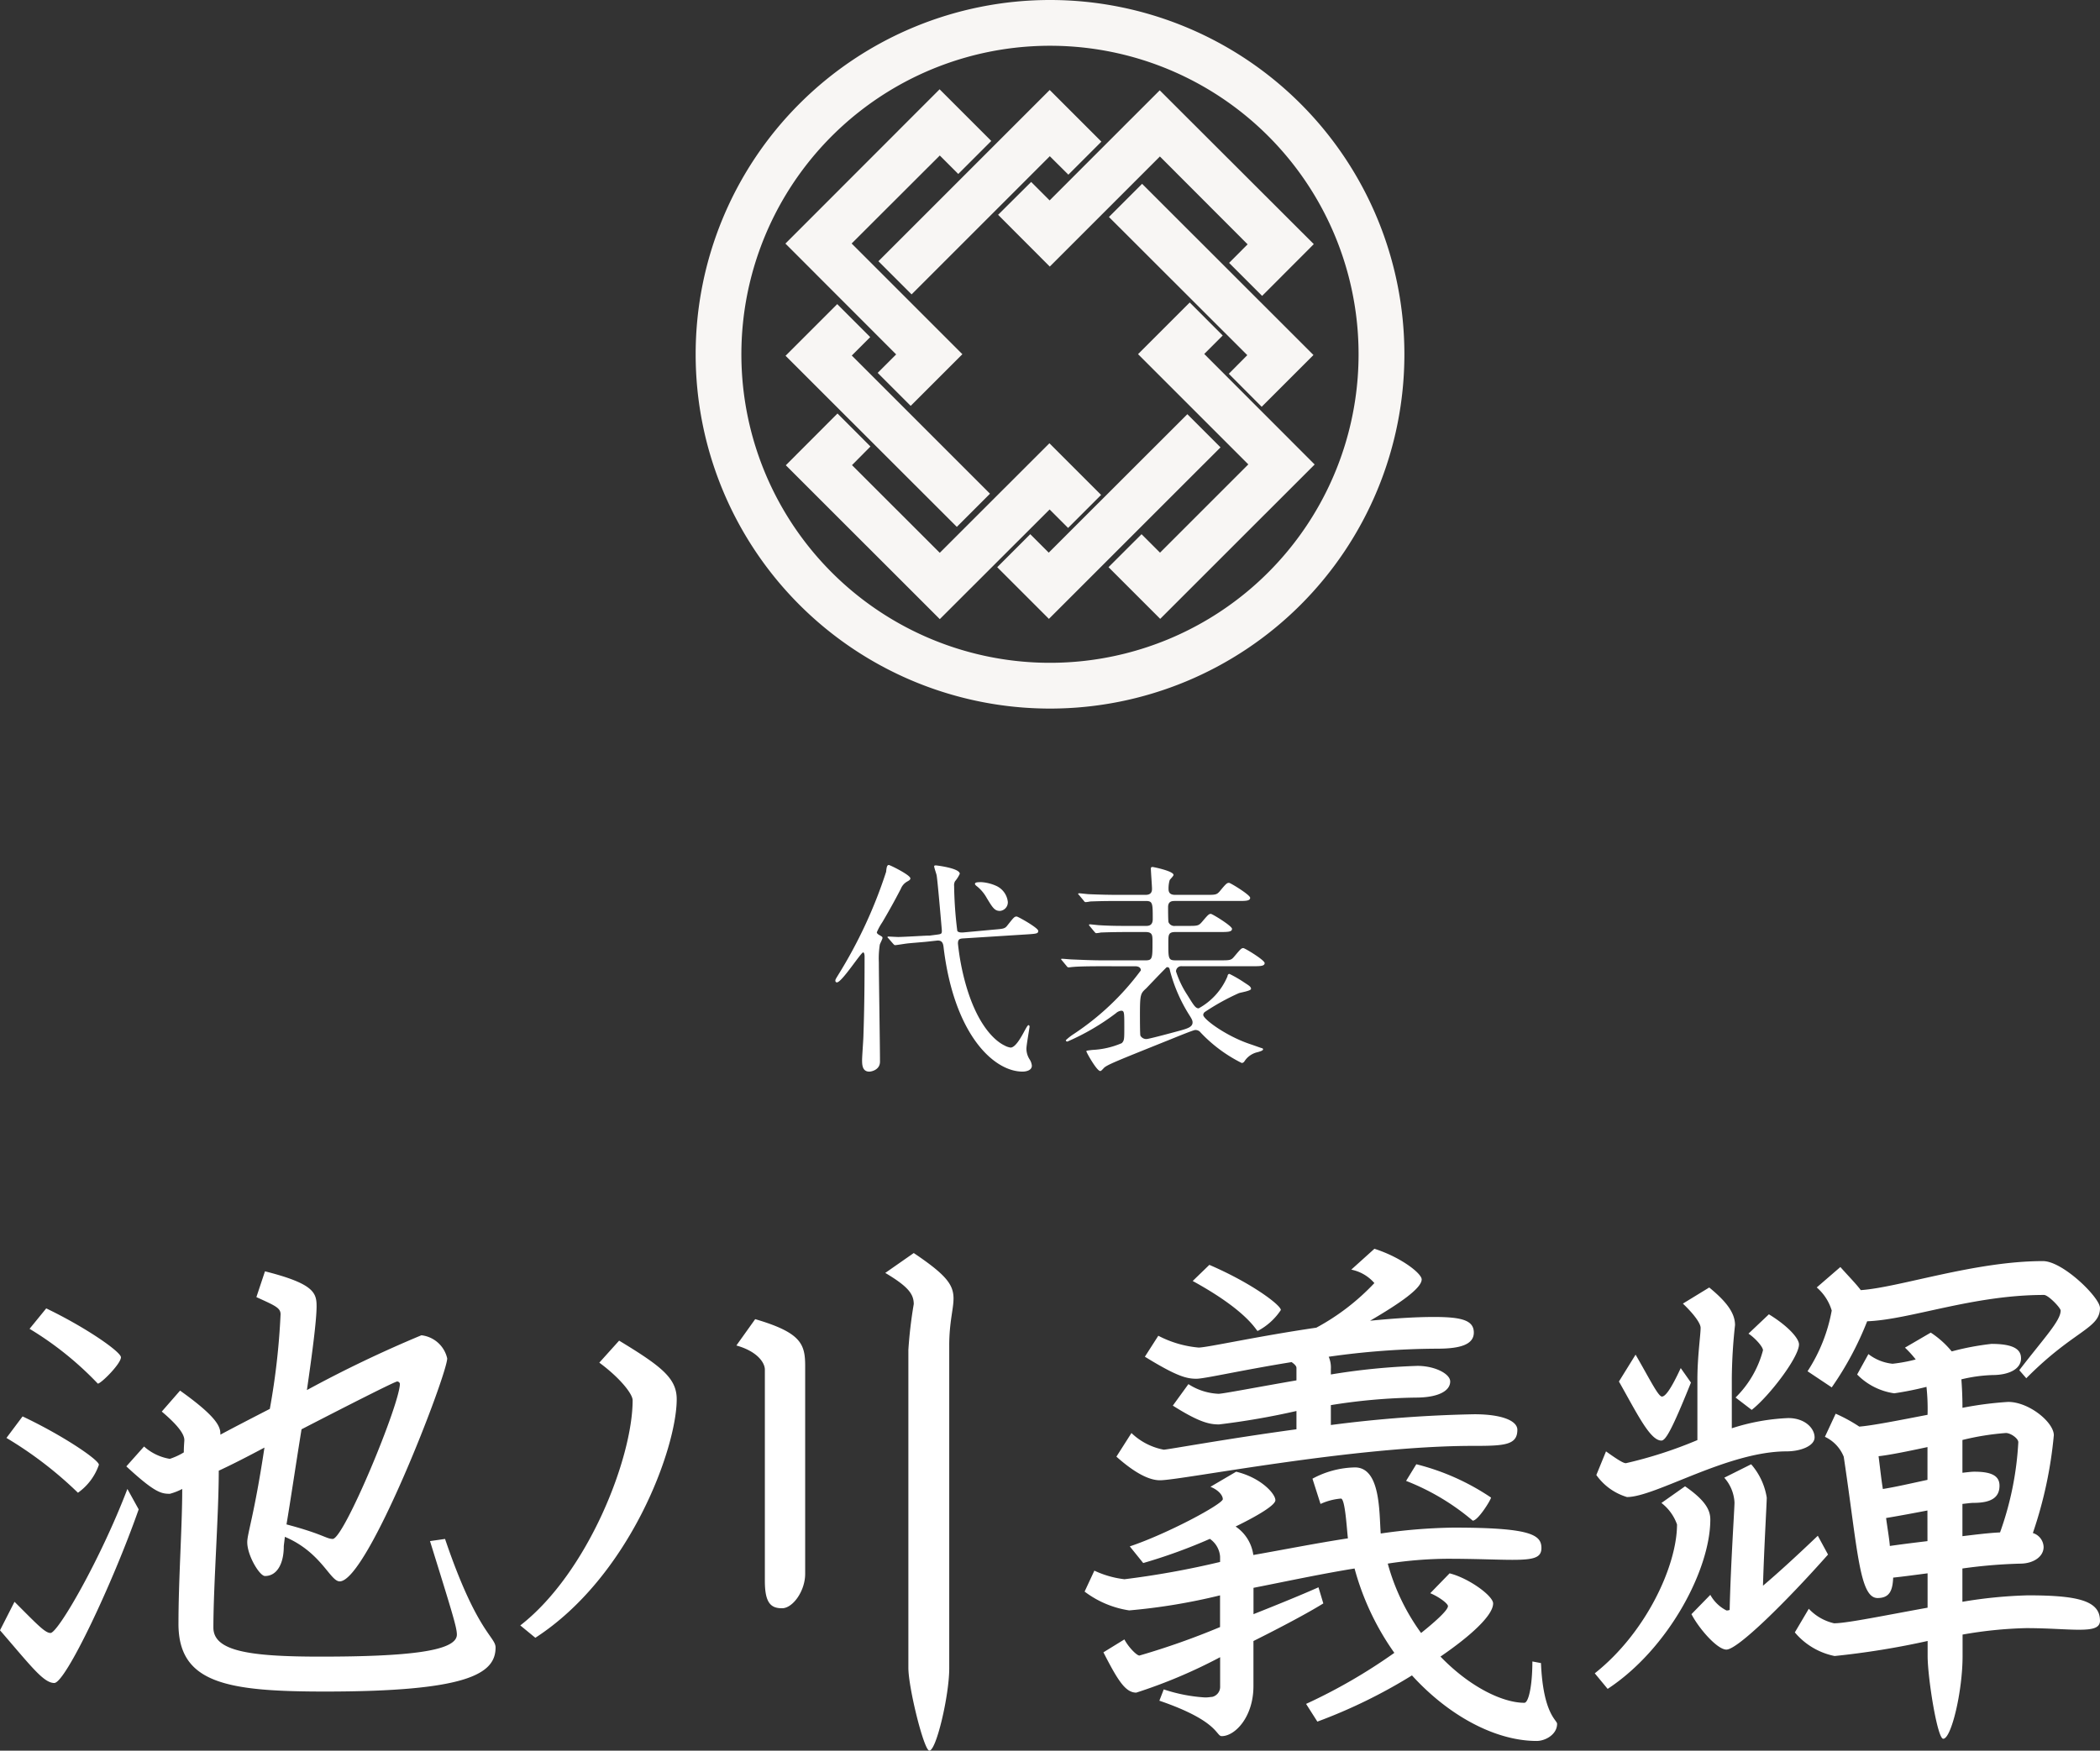 <svg xmlns="http://www.w3.org/2000/svg" width="142.225" height="118.592"><rect width="100%" height="100%" fill="#333333" stroke="none"/><g data-name="代表　池川義輝"><path data-name="パス 8621" d="M69.774 36.186l-2.236 2.237 3.5 3.5 11.623-11.619-2.246-2.246-9.389 9.379z" fill="#f8f6f4"/><path data-name="パス 8622" d="M63.646 37.448l-5.944-5.94 1.251-1.261-2.233-2.237-3.5 3.507 8.182 8.178 2.246 2.246 7.438-7.429 1.251 1.251 2.236-2.236-3.5-3.5z" fill="#f8f6f4"/><path data-name="パス 8623" d="M76.306 8.354l-5.219 5.222-1.251-1.251-2.239 2.226 3.5 3.507 7.458-7.458 5.941 5.951-1.254 1.257 2.236 2.236 3.5-3.507L78.543 6.118z" fill="#f8f6f4"/><path data-name="パス 8624" d="M83.222 25.32l2.227 2.236 3.507-3.507L77.35 12.453l-2.246 2.246 9.37 9.36z" fill="#f8f6f4"/><path data-name="パス 8625" d="M72.356 11.832l2.236-2.236-3.5-3.5-11.6 11.6 2.246 2.246 9.36-9.36z" fill="#f8f6f4"/><path data-name="パス 8626" d="M53.193 16.501l7.5 7.507-1.251 1.251 2.236 2.236 3.5-3.5-7.5-7.5 5.97-5.961 1.251 1.251 2.236-2.236-3.5-3.5z" fill="#f8f6f4"/><path data-name="パス 8627" d="M58.936 22.837l-2.234-2.236-3.5 3.5 11.6 11.59 2.246-2.246-9.36-9.36z" fill="#f8f6f4"/><path data-name="パス 8628" d="M77.075 23.991l7.468 7.468-5.98 5.98-1.251-1.251-2.237 2.234 3.5 3.5 10.461-10.456-7.478-7.488 1.251-1.251-2.234-2.236z" fill="#f8f6f4"/><path data-name="パス 8629" d="M95.114 24a24 24 0 11-24-24 24 24 0 0124 24zm-24-20.9A20.9 20.9 0 1092.011 24 20.889 20.889 0 0071.114 3.1z" fill="#f8f6f4"/><path data-name="パス 10449" d="M65.218 63.167c-.107 0-.307.015-.384-.107a26.714 26.714 0 01-.215-3.039.555.555 0 01.061-.322 2.182 2.182 0 00.322-.507c0-.384-1.581-.568-1.612-.568-.046 0-.123 0-.123.061 0 .092.154.522.169.614.077.461.353 3.73.353 3.746 0 .23-.046.23-.384.276l-.458.06h-.155c-.092 0-1.643.092-1.965.092-.107 0-.614-.031-.66-.031-.031 0-.061.015-.061.046 0 .015.015.031.077.092l.307.353c.061.061.077.092.138.092.077 0 .645-.092.768-.107.215-.031 1.259-.107 1.489-.138l.553-.061c.4-.046.445.215.476.522.72 5.849 3.391 8.351 5.341 8.351.23 0 .629-.077.629-.4a.955.955 0 00-.154-.43 1.359 1.359 0 01-.215-.721c0-.23.215-1.443.215-1.489 0-.061-.031-.107-.077-.107-.061 0-.2.276-.246.353-.276.522-.645 1.167-.967 1.167a1.226 1.226 0 01-.4-.138c-.553-.261-1.765-1.2-2.594-4.007a16.37 16.37 0 01-.568-2.9c0-.322.138-.338.4-.353L69.5 63.3c.737-.046.814-.061.814-.246 0-.2-1.366-.967-1.458-.967-.154 0-.2.061-.614.583-.184.246-.261.246-.967.307zm-6.755 1.35c.077.015.092.2.092.261 0 1.827-.015 3.5-.077 5.327 0 .261-.092 1.458-.092 1.689 0 .307 0 .8.491.8.123 0 .721-.107.721-.675 0-1.059-.077-5.772-.077-6.724A6.192 6.192 0 0159.584 64c.015-.077.184-.384.184-.461s-.031-.092-.246-.215c-.046-.031-.138-.092-.138-.169a3.981 3.981 0 01.368-.675c.445-.752.86-1.5 1.259-2.272a.973.973 0 01.43-.491c.138-.077.215-.123.215-.215 0-.23-1.382-.906-1.458-.906-.123 0-.154.154-.184.461a31.805 31.805 0 01-3.254 7c-.169.276-.184.307-.184.368 0 .046.015.123.107.123.337-.004 1.642-2.061 1.78-2.031zm8.013-4.759c-.307 0-.445.015-.445.123 0 .061.107.138.184.2a2.651 2.651 0 01.614.752c.384.629.522.875.89.875a.584.584 0 00.537-.614 1.351 1.351 0 00-.8-1.09 2.878 2.878 0 00-.98-.245zm10.423 5.7c.184 0 .368.077.368.276a17.955 17.955 0 01-4.529 4.3 3.657 3.657 0 00-.553.43c0 .046.031.092.107.092a15.888 15.888 0 003.285-1.919.634.634 0 01.353-.169c.215 0 .215.107.215 1.105 0 .829 0 .906-.169 1.09a5.688 5.688 0 01-2 .461c-.368.046-.4.046-.4.092 0 .077.706 1.336.936 1.336.046 0 .077-.015.23-.184.2-.23.844-.476 4.544-1.965.23-.092 1.535-.629 1.658-.629a.436.436 0 01.368.169 9.834 9.834 0 002.787 2.066.234.234 0 00.169-.092 1.423 1.423 0 01.921-.645c.154-.046.353-.107.353-.184 0-.061-.046-.077-.107-.092-.107-.031-.169-.061-.844-.292-1.6-.553-3.1-1.673-3.1-1.95a.262.262 0 01.107-.2 15.5 15.5 0 012.3-1.274c.107-.046.829-.154.829-.292s-.123-.215-.43-.414a8.662 8.662 0 00-1.029-.6c-.092 0-.123.077-.138.169a4.417 4.417 0 01-1.95 2.164c-.215 0-.338-.215-.768-.906a6.607 6.607 0 01-.765-1.594.355.355 0 01.4-.353h4.774c.522 0 .829 0 .829-.215 0-.2-1.336-1.013-1.443-1.013-.138 0-.184.061-.614.568-.215.261-.292.261-.982.261h-2.994c-.491 0-.491-.123-.491-1.182 0-.553 0-.737.491-.737h3.009c.507 0 .814 0 .814-.215 0-.2-1.336-1.013-1.428-1.013-.138 0-.184.046-.614.553-.23.261-.307.261-.982.261h-.814a.431.431 0 01-.461-.246c-.031-.061-.031-.89-.031-1.029 0-.414.292-.414.476-.414h4.268c.507 0 .814 0 .814-.215 0-.2-1.336-1.013-1.428-1.013-.138 0-.2.046-.629.568-.215.246-.292.246-.967.246h-2.012c-.169 0-.491 0-.491-.384a2 2 0 01.077-.614c.031-.061.261-.276.261-.353 0-.261-1.366-.537-1.412-.537-.092 0-.123.031-.123.107 0 .2.077 1.167.077 1.382 0 .307-.184.4-.445.4h-1.72c-.721 0-1.351-.015-2.1-.046-.092 0-.568-.061-.675-.061-.031 0-.061.015-.061.046 0 .015.015.031.077.092l.292.353c.046.061.077.107.138.107a2.329 2.329 0 00.322-.046c.154 0 .583-.031 1.934-.031h1.827c.461 0 .461.169.461 1.228 0 .461-.307.461-.476.461h-1.018c-.721 0-1.351 0-2.1-.046-.092 0-.568-.061-.675-.061a.041.041 0 00-.046.046c0 .015.015.046.061.092l.292.353c.061.061.077.107.138.107a2.329 2.329 0 00.322-.046c.154 0 .6-.031 1.934-.031h1.075c.476 0 .476.215.476.66 0 1.121 0 1.259-.476 1.259h-2.874c-.721 0-1.351-.031-2.1-.061-.092 0-.568-.046-.675-.046-.031 0-.061 0-.061.031s.015.031.077.107l.292.353c.046.061.077.092.138.092.046 0 .276-.031.322-.031.154-.015.6-.046 1.934-.046zm3.868 3.807c0 .307-.368.414-.8.537-.169.046-2.134.583-2.318.583a.448.448 0 01-.414-.23c-.031-.077-.031-1.228-.031-1.428 0-1.382.046-1.428.414-1.765.092-.092.875-.921 1.32-1.366.046-.046.061-.077.123-.077.123 0 .154.092.184.261a10.685 10.685 0 001.3 2.978c.162.257.223.365.223.503z" fill="#fff"/><path data-name="パス 10448" d="M33.563 111.603c0-.728-1.274-1.019-3.422-7.353l-1.019.146c1.529 4.914 1.82 5.861 1.82 6.334 0 1.128-3.313 1.493-9.246 1.493-4.769 0-7.244-.364-7.244-1.966 0-2.876.364-7.645.364-10.63.946-.437 2-.983 3.094-1.565-.692 4.587-1.165 5.824-1.165 6.407 0 .91.837 2.293 1.2 2.293.837 0 1.274-.874 1.274-2 0-.073.036-.291.073-.655 2.477 1.052 3.064 3.018 3.714 3.018 1.893 0 7.281-14.015 7.281-15.107a2.026 2.026 0 00-1.747-1.565 83.036 83.036 0 00-7.754 3.713c.364-2.512.655-4.732.655-5.679 0-.91-.182-1.529-3.495-2.366l-.582 1.747c1.274.582 1.638.728 1.638 1.165a47.95 47.95 0 01-.728 6.407c-1.2.619-2.33 1.2-3.349 1.747v-.073c0-.51-.328-1.2-2.73-2.912l-1.239 1.42c1.165.983 1.529 1.565 1.529 1.929 0 .109-.036.4-.036.837a4.633 4.633 0 01-.946.437 3.439 3.439 0 01-1.747-.837l-1.2 1.347c1.929 1.784 2.366 1.857 2.949 1.857a4.034 4.034 0 00.837-.328c0 2.548-.255 6.116-.255 9.137-.001 4.041 3.311 4.587 9.937 4.587 9.646 0 11.539-1.202 11.539-2.985zM8.191 91.945c0-.364-2.33-2-5.06-3.313l-1.129 1.384a22.2 22.2 0 014.623 3.713c.219 0 1.566-1.347 1.566-1.784zm-1.493 7.281c0-.328-2.4-1.966-5.169-3.276L.437 97.408a26.276 26.276 0 014.842 3.713 3.851 3.851 0 001.419-1.895zm2.694 3.021l-.764-1.383c-1.82 4.769-4.7 9.756-5.206 9.756-.366 0-.874-.546-2.439-2.112L0 110.438c2.111 2.439 2.949 3.57 3.677 3.57.764 0 3.968-6.774 5.715-11.761zm17.692-8.518c0 1.383-3.786 10.52-4.55 10.52-.437 0-.655-.328-3.131-.983.255-1.493.619-3.968 1.019-6.443 3.313-1.711 6.334-3.24 6.48-3.24a.2.2 0 01.181.146zm37.495-5.752c0-.946-.473-1.6-2.694-3.094l-1.929 1.347c1.529.91 1.929 1.42 1.929 2.111a30.335 30.335 0 00-.364 3.094v21.55c0 1.347 1.056 5.606 1.42 5.606.473 0 1.347-3.749 1.347-5.57V91.144c-.001-1.565.29-2.475.29-3.167zm-10.048 18.639V92.528c0-1.493-.291-2.257-3.385-3.167l-1.274 1.784c1.42.4 1.929 1.165 1.929 1.638v14.306c0 1.493.4 1.857 1.165 1.857.728-.001 1.565-1.166 1.565-2.33zm-8.7-11.831c0-1.42-1.019-2.221-3.9-3.968l-1.342 1.491c1.383 1.019 2.257 2.111 2.257 2.548 0 3.9-3.021 11.685-7.608 15.253l1.019.837c6.407-4.148 9.574-12.849 9.574-16.161zm55.15 6.662a15.963 15.963 0 00-5.06-2.257l-.692 1.128a15.862 15.862 0 014.514 2.694c.364-.004 1.238-1.42 1.238-1.566zm1.784-4.587c0-.619-1.056-1.056-2.912-1.056a87.577 87.577 0 00-9.719.728v-1.347a39.227 39.227 0 015.752-.51c1.493 0 2.33-.437 2.33-1.092 0-.51-1.019-1.056-2.221-1.056a44.555 44.555 0 00-5.861.582v-.364a1.82 1.82 0 00-.146-.837 53.322 53.322 0 017.353-.546c1.493 0 2.475-.255 2.475-1.092s-.837-1.056-2.694-1.056c-1.383 0-2.839.109-4.332.255 1.929-1.128 3.495-2.184 3.495-2.8 0-.4-1.383-1.493-3.2-2.075l-1.569 1.414a2.784 2.784 0 011.565.91 15.427 15.427 0 01-3.931 3.021c-4 .582-7.39 1.347-7.972 1.347a7.279 7.279 0 01-2.73-.8l-.91 1.42c2.184 1.347 2.839 1.493 3.495 1.493.546 0 3.058-.582 6.443-1.128.255.182.328.291.328.4v.837c-2.73.473-4.987.91-5.278.91a4.056 4.056 0 01-2.039-.655l-1.056 1.456c1.784 1.128 2.475 1.274 3.131 1.274a51.017 51.017 0 005.242-.91v1.238c-4.805.655-8.737 1.383-8.991 1.383a4.322 4.322 0 01-2.184-1.128l-1.019 1.6c1.31 1.165 2.257 1.6 2.949 1.6 1.456 0 13.069-2.33 21.223-2.33 2.145.006 2.982-.067 2.982-1.086zm-16.018-8.118c0-.328-1.966-1.82-4.842-3.058l-1.128 1.092c3.786 2.075 4.3 3.385 4.4 3.385a4.229 4.229 0 001.57-1.419zm18.709 28.03c0-.255-.946-.655-1.092-4.113l-.582-.109c0 1.638-.255 2.8-.546 2.8-1.42 0-3.64-1.019-5.679-3.131 2.075-1.42 3.567-2.8 3.567-3.6 0-.51-1.638-1.711-2.949-2.039l-1.31 1.347c.546.218 1.2.692 1.2.874 0 .255-.728.946-1.82 1.82a14.449 14.449 0 01-2.257-4.7 27.688 27.688 0 014-.328c2 0 3.422.073 4.441.073 1.456 0 1.966-.146 1.966-.8 0-.91-.764-1.383-5.97-1.383a37.426 37.426 0 00-4.914.4c-.109-1.42 0-4.478-1.747-4.478a6.279 6.279 0 00-2.876.764l.546 1.711a4.126 4.126 0 011.383-.364c.291 0 .4 2.148.473 2.694-2.148.328-4.332.764-6.407 1.128a2.771 2.771 0 00-1.2-1.929c1.565-.764 2.694-1.456 2.694-1.784 0-.437-.983-1.529-2.657-1.929l-1.741 1.022c.546.218.837.582.837.837 0 .328-3.713 2.33-6.3 3.2l.91 1.128a36.29 36.29 0 004.514-1.638 1.612 1.612 0 01.692 1.2v.364a58.956 58.956 0 01-6.476 1.171 6.566 6.566 0 01-2.039-.582l-.661 1.419a6.637 6.637 0 003.021 1.274 40.515 40.515 0 006.152-1.019v2.148a50.8 50.8 0 01-5.46 1.929c-.182 0-.728-.546-1.019-1.092l-1.42.874c.987 1.929 1.497 2.73 2.226 2.73a34.933 34.933 0 005.679-2.4v1.963a.7.7 0 01-.546.728c-.109 0-.218.036-.473.036a10.833 10.833 0 01-2.8-.546l-.296.766c4.041 1.383 3.822 2.4 4.223 2.4.91 0 2.148-1.31 2.148-3.385v-3.057c1.893-.946 3.677-1.893 4.732-2.548l-.328-1.092c-1.056.473-2.657 1.128-4.4 1.82v-1.784c2.221-.437 4.587-.946 6.844-1.31a18.01 18.01 0 002.694 5.715 37.156 37.156 0 01-5.977 3.458l.764 1.2a35.7 35.7 0 006.407-3.131c2.548 2.8 5.715 4.441 8.445 4.441.584.002 1.384-.435 1.384-1.163zm36.767-28.176c0-.692-2.512-3.167-3.859-3.167-4.623 0-9.719 1.784-12.34 1.966-.328-.437-.8-.91-1.383-1.565l-1.6 1.383a3.328 3.328 0 011.015 1.565 11.17 11.17 0 01-1.638 4.113l1.638 1.093a21.577 21.577 0 002.4-4.478c2.912-.109 7.135-1.784 11.976-1.784.291 0 1.128.874 1.128 1.056 0 .692-1.092 1.82-2.8 4.041l.473.546c3.244-3.276 4.992-3.349 4.992-4.769zm0 21.186c0-1.347-1.493-1.711-4.878-1.711a31.337 31.337 0 00-4.439.437v-2.256a34.267 34.267 0 013.9-.328c.91 0 1.6-.473 1.6-1.128a1.026 1.026 0 00-.728-.946 28.5 28.5 0 001.42-6.625c0-.874-1.675-2.257-3.094-2.257a23.862 23.862 0 00-3.094.4c0-.8-.036-1.42-.073-1.929a10.336 10.336 0 012.111-.291c1.092 0 1.929-.4 1.929-1.128 0-.51-.328-.983-2-.983a18.12 18.12 0 00-2.694.51 6.293 6.293 0 00-1.42-1.274l-1.747 1.019a6.911 6.911 0 01.728.8 10.735 10.735 0 01-1.565.291 3.185 3.185 0 01-1.638-.655l-.764 1.383a4.384 4.384 0 002.512 1.274 21.676 21.676 0 002.184-.437 13.8 13.8 0 01.073 1.893c-1.893.364-3.713.728-4.623.8a10.564 10.564 0 00-1.6-.874l-.728 1.565a2.537 2.537 0 011.274 1.347c.946 6.3 1.056 9.574 2.293 9.574.837 0 1.019-.546 1.056-1.383.692-.073 1.493-.182 2.33-.291v2.329c-2.839.51-5.46 1.056-6.334 1.056a3.365 3.365 0 01-1.711-.983l-.946 1.6a4.728 4.728 0 002.694 1.6 54.8 54.8 0 006.3-1.019v1.019c0 1.456.655 5.606 1.056 5.606.546 0 1.311-3.2 1.311-5.606v-1.452a28.135 28.135 0 014.3-.437c1.492 0 2.694.109 3.567.109.93 0 1.44-.109 1.44-.618zm-20.384-18.71c0-.4-.728-1.238-2.039-2.039l-1.383 1.31c.4.255.983.874.983 1.128a6.986 6.986 0 01-1.857 3.2l1.093.837c1.165-.905 3.203-3.563 3.203-4.436zm1.056 6.3c0-.619-.655-1.31-1.784-1.31a14.185 14.185 0 00-3.822.692v-3.422a35.521 35.521 0 01.218-3.567c0-.8-.546-1.565-1.747-2.548l-1.784 1.091c.764.728 1.2 1.347 1.2 1.638 0 .51-.218 1.929-.218 3.531v4.077a29.18 29.18 0 01-4.842 1.565c-.146 0-.437-.146-1.347-.8l-.655 1.6a3.9 3.9 0 002.075 1.493c1.929 0 6.807-3.094 10.812-3.094.948-.002 1.894-.366 1.894-.949zm-8.373-3.713l-.692-.983c-.692 1.493-1.056 1.929-1.274 1.929-.255 0-.874-1.274-1.784-2.839l-1.128 1.82c1.238 2.184 2.111 4 2.876 4 .291.002.728-.763 2.002-3.93zm9.283 11.649l-.692-1.274c-1.565 1.493-2.767 2.585-3.713 3.385.073-2.548.255-5.57.255-5.97a4.505 4.505 0 00-1.056-2.257l-1.82.91a2.742 2.742 0 01.692 1.675c0 .437-.255 4.15-.328 7.281a.462.462 0 01-.218.036 2.586 2.586 0 01-1.092-1.056l-1.277 1.308c.51.983 1.747 2.4 2.366 2.4.767.002 4.08-3.274 6.883-6.438zm-7.972-2.366c0-.619-.291-1.274-1.711-2.257l-1.6 1.128a3.162 3.162 0 011.056 1.456c0 2.767-2.075 7.317-5.57 10.084l.872 1.055c4.114-2.7 6.953-8.084 6.953-11.469zm20.859-5.242a21.355 21.355 0 01-1.236 6.108c-.764.036-1.638.146-2.548.255v-2.184c.328-.036.582-.073.764-.073 1.238 0 1.747-.4 1.747-1.165 0-.692-.582-.946-1.711-.946-.182 0-.473.036-.8.073v-2.221a17.721 17.721 0 012.949-.473c.325.004.835.368.835.623zm-6.152 2.548c-1.019.218-2.111.473-3.021.619-.109-.655-.182-1.383-.291-2.221.692-.073 1.966-.328 3.313-.619zm0 4.15c-.91.109-1.784.218-2.548.328-.036-.473-.146-1.092-.255-1.893.874-.146 1.857-.328 2.8-.51z" fill="#fff"/></g></svg>